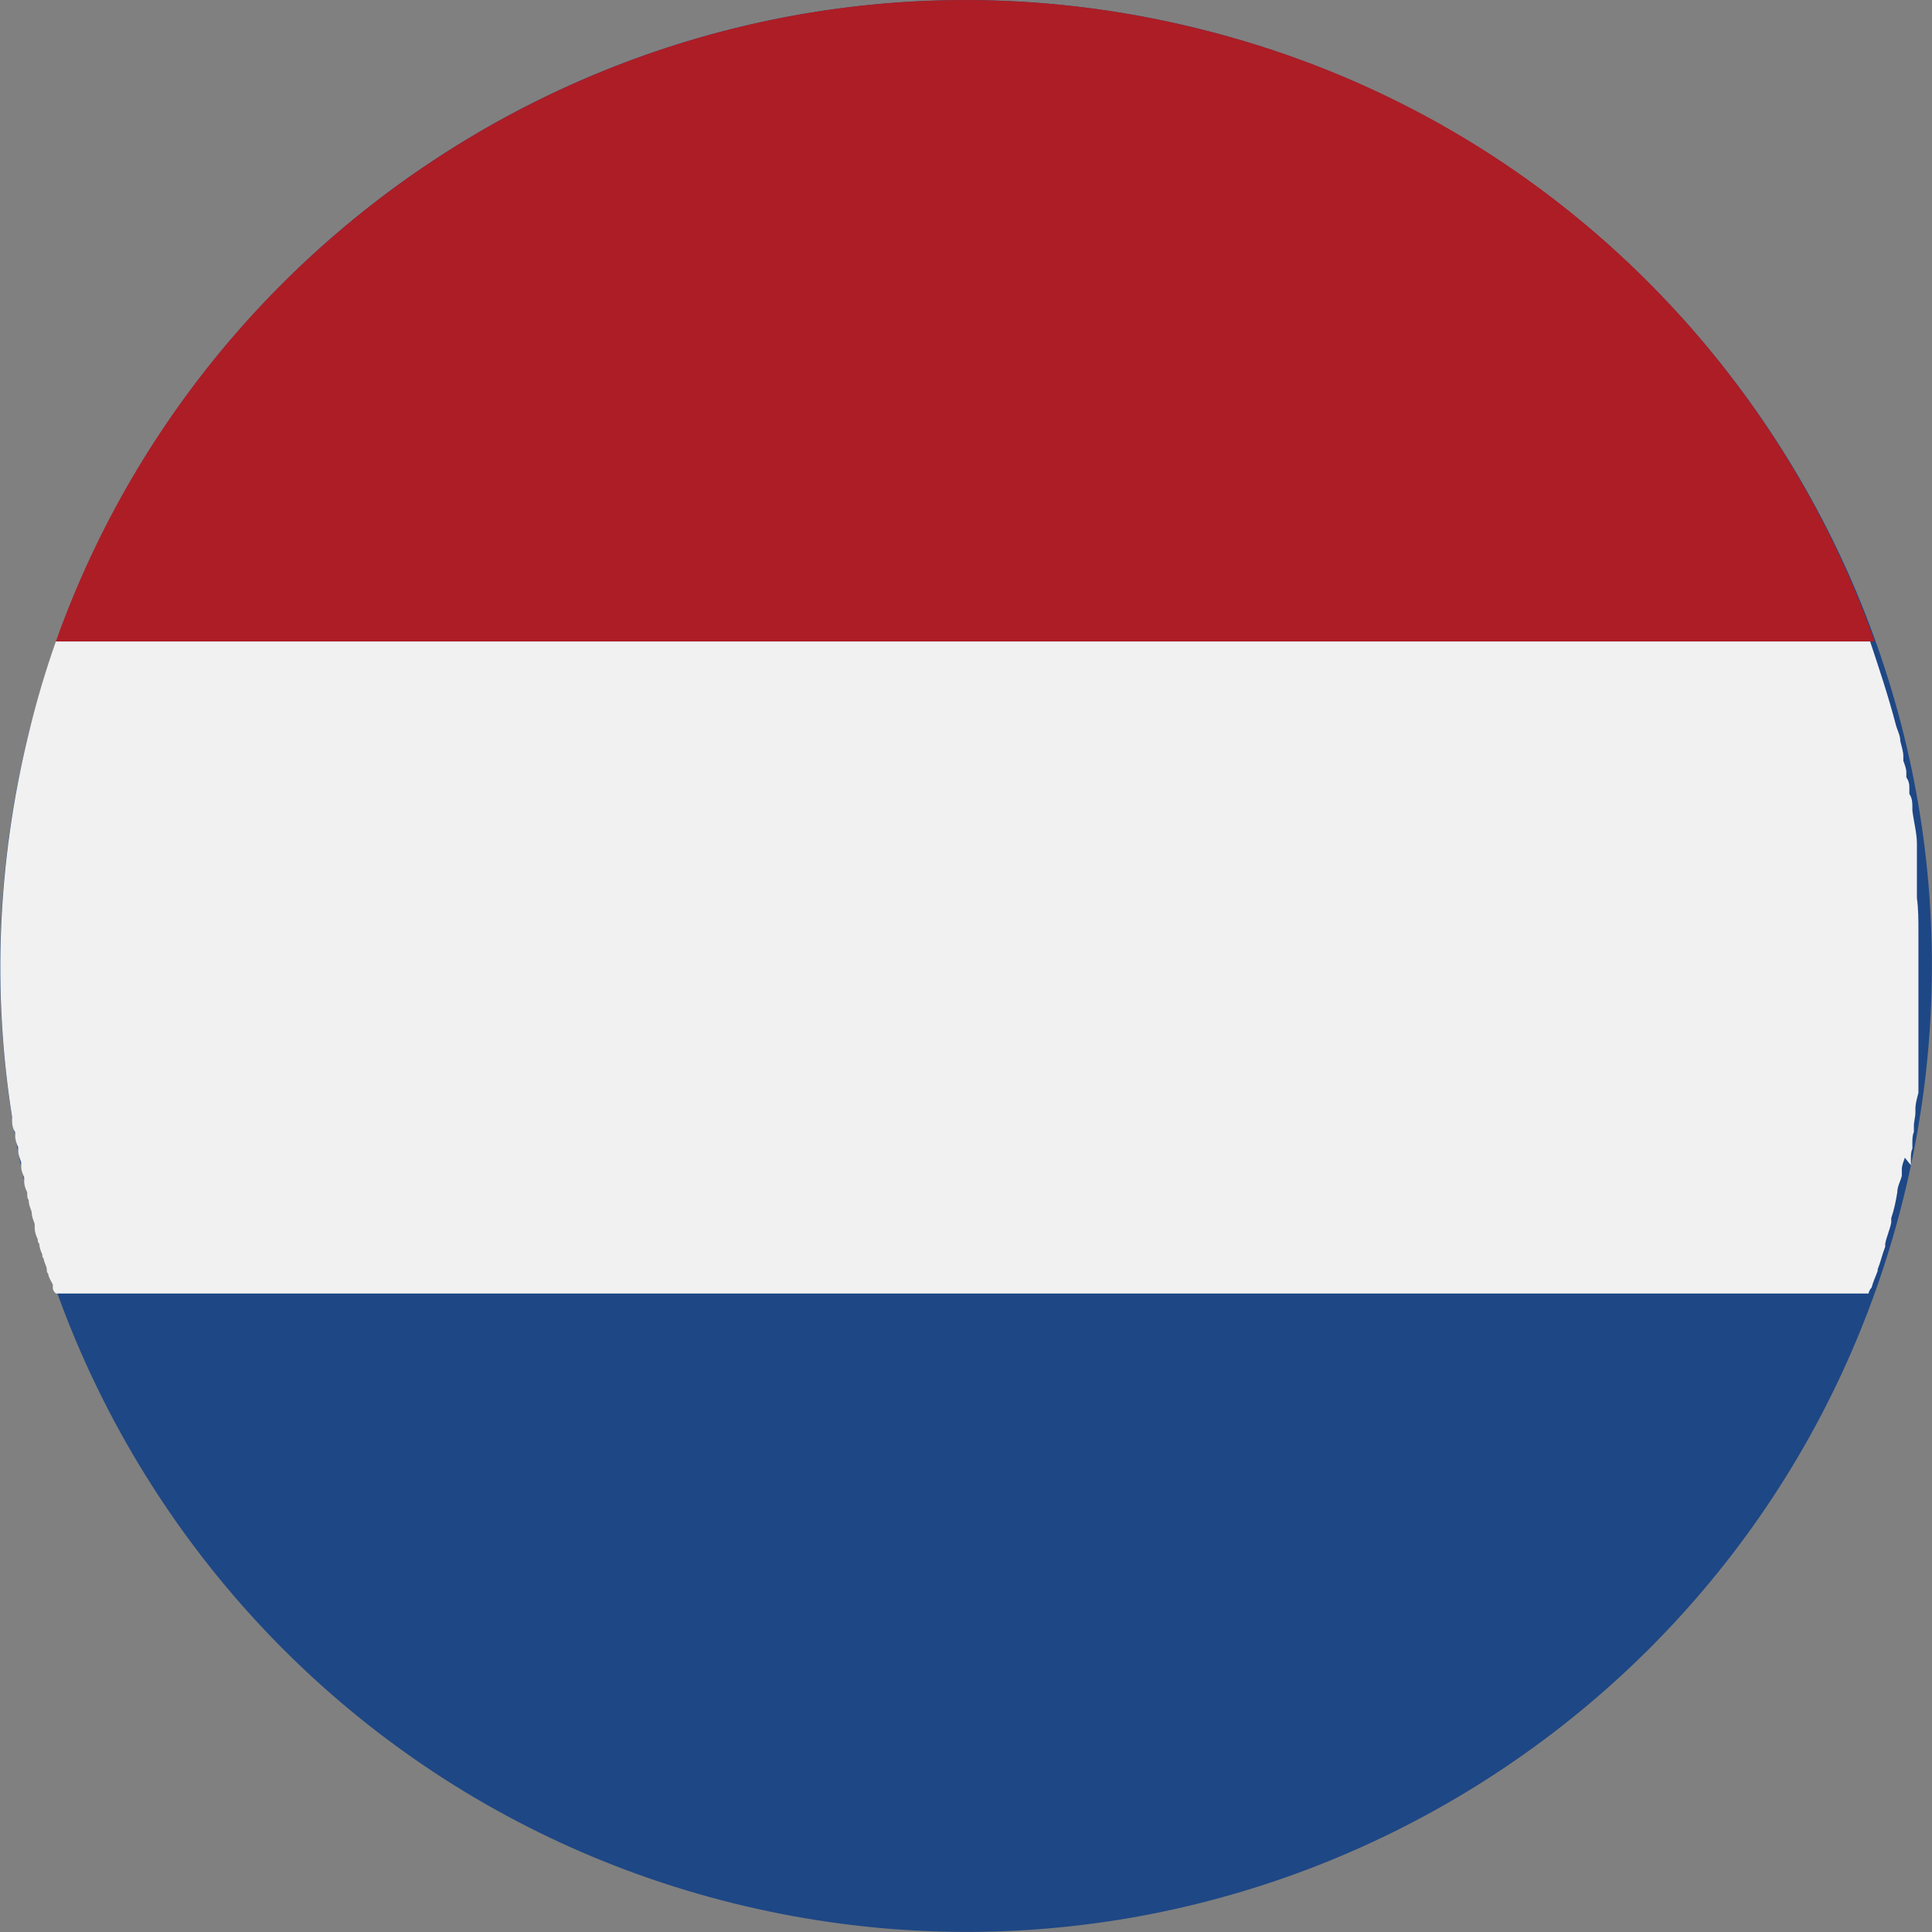 <svg id="Layer_1" data-name="Layer 1" xmlns="http://www.w3.org/2000/svg" version="1.1" viewBox="0 0 128 128">
  <rect x="0" y="0" width="128" height="128" fill="#808080" stroke="none"/>
  <path d="M1.9,48.6C10.4,14.3,45.1-6.6,79.4,1.9c34.3,8.5,55.2,43.2,46.7,77.5-8.5,34.3-43.2,55.2-77.5,46.7C14.3,117.6-6.6,82.9,1.9,48.6" style="fill: #1e4785; stroke-width: 0px;"/>
  <path d="M3.7,42.5h120.5C117.3,23,101,7.2,79.4,1.9,47.2-6.1,14.6,11.9,3.7,42.5" style="fill: #ad1d25; stroke-width: 0px;"/>
  <path d="M126.6,77.2c0-.1,0-.3,0-.4,0-.2,0-.5.1-.7,0-.1,0-.3,0-.4,0-.2,0-.5.1-.7,0-.1,0-.2,0-.4,0-.3.1-.6.1-.9,0,0,0-.1,0-.2,0-.4.1-.7.2-1.1,0,0,0-.2,0-.3,0-.3,0-.5,0-.8,0-.1,0-.3,0-.4,0-.2,0-.5,0-.7,0-.1,0-.3,0-.4,0-.2,0-.5,0-.7,0-.1,0-.2,0-.4,0-.3,0-.6,0-.8,0,0,0-.2,0-.3,0-.4,0-.7,0-1.1,0,0,0-.1,0-.2,0-.3,0-.6,0-.9,0-.1,0-.2,0-.3,0-.3,0-.5,0-.8,0-.1,0-.3,0-.4,0-.2,0-.5,0-.7,0-.1,0-.2,0-.4,0-.3,0-.5,0-.8,0,0,0-.2,0-.3,0-.7,0-1.5-.1-2.2,0,0,0-.2,0-.3,0-.3,0-.5,0-.8,0-.1,0-.2,0-.3,0-.3,0-.5,0-.8,0-.1,0-.2,0-.3,0-.3,0-.5,0-.8,0,0,0-.2,0-.3,0-.7-.2-1.4-.3-2.2,0,0,0-.1,0-.2,0-.3,0-.6-.2-.9,0,0,0-.2,0-.3,0-.3,0-.5-.2-.8,0-.1,0-.2,0-.3,0-.3-.1-.5-.2-.8,0,0,0-.2,0-.3,0-.3-.1-.6-.2-1h0c0-.4-.2-.7-.3-1.1h0c-.5-1.9-1.1-3.7-1.7-5.5H3.7c-.7,2-1.3,4-1.8,6.1C-.2,57.2-.5,65.8.8,74c0,0,0,0,0,.1,0,.3,0,.6.2.9,0,0,0,.1,0,.2,0,.3.1.6.2.8,0,0,0,.2,0,.2,0,.3.1.5.2.8,0,0,0,.2,0,.3,0,.2.1.5.2.7,0,.1,0,.2,0,.3,0,.2.1.5.2.7,0,.2,0,.4.1.5,0,.3.1.5.2.8,0,.3.1.5.2.8,0,.1,0,.2,0,.3,0,.2.1.5.2.7,0,.1,0,.2.1.3,0,.2.1.5.2.7,0,.1,0,.2.1.3,0,.2.2.5.2.7,0,.1,0,.2.1.3,0,.2.2.5.3.7,0,0,0,.1,0,.2h0c0,.2.1.3.2.4h120.1c0-.1.1-.3.2-.4h0c.1-.4.3-.8.4-1.1,0,0,0,0,0-.1.2-.5.3-1,.5-1.5,0,0,0-.1,0-.2.1-.5.3-.9.4-1.4,0,0,0-.2,0-.3.2-.6.3-1.1.4-1.7,0-.4.2-.7.3-1.1,0-.1,0-.2,0-.4,0-.3.1-.5.2-.8" style="fill: #f1f1f2; stroke-width: 0px;"/>
</svg>